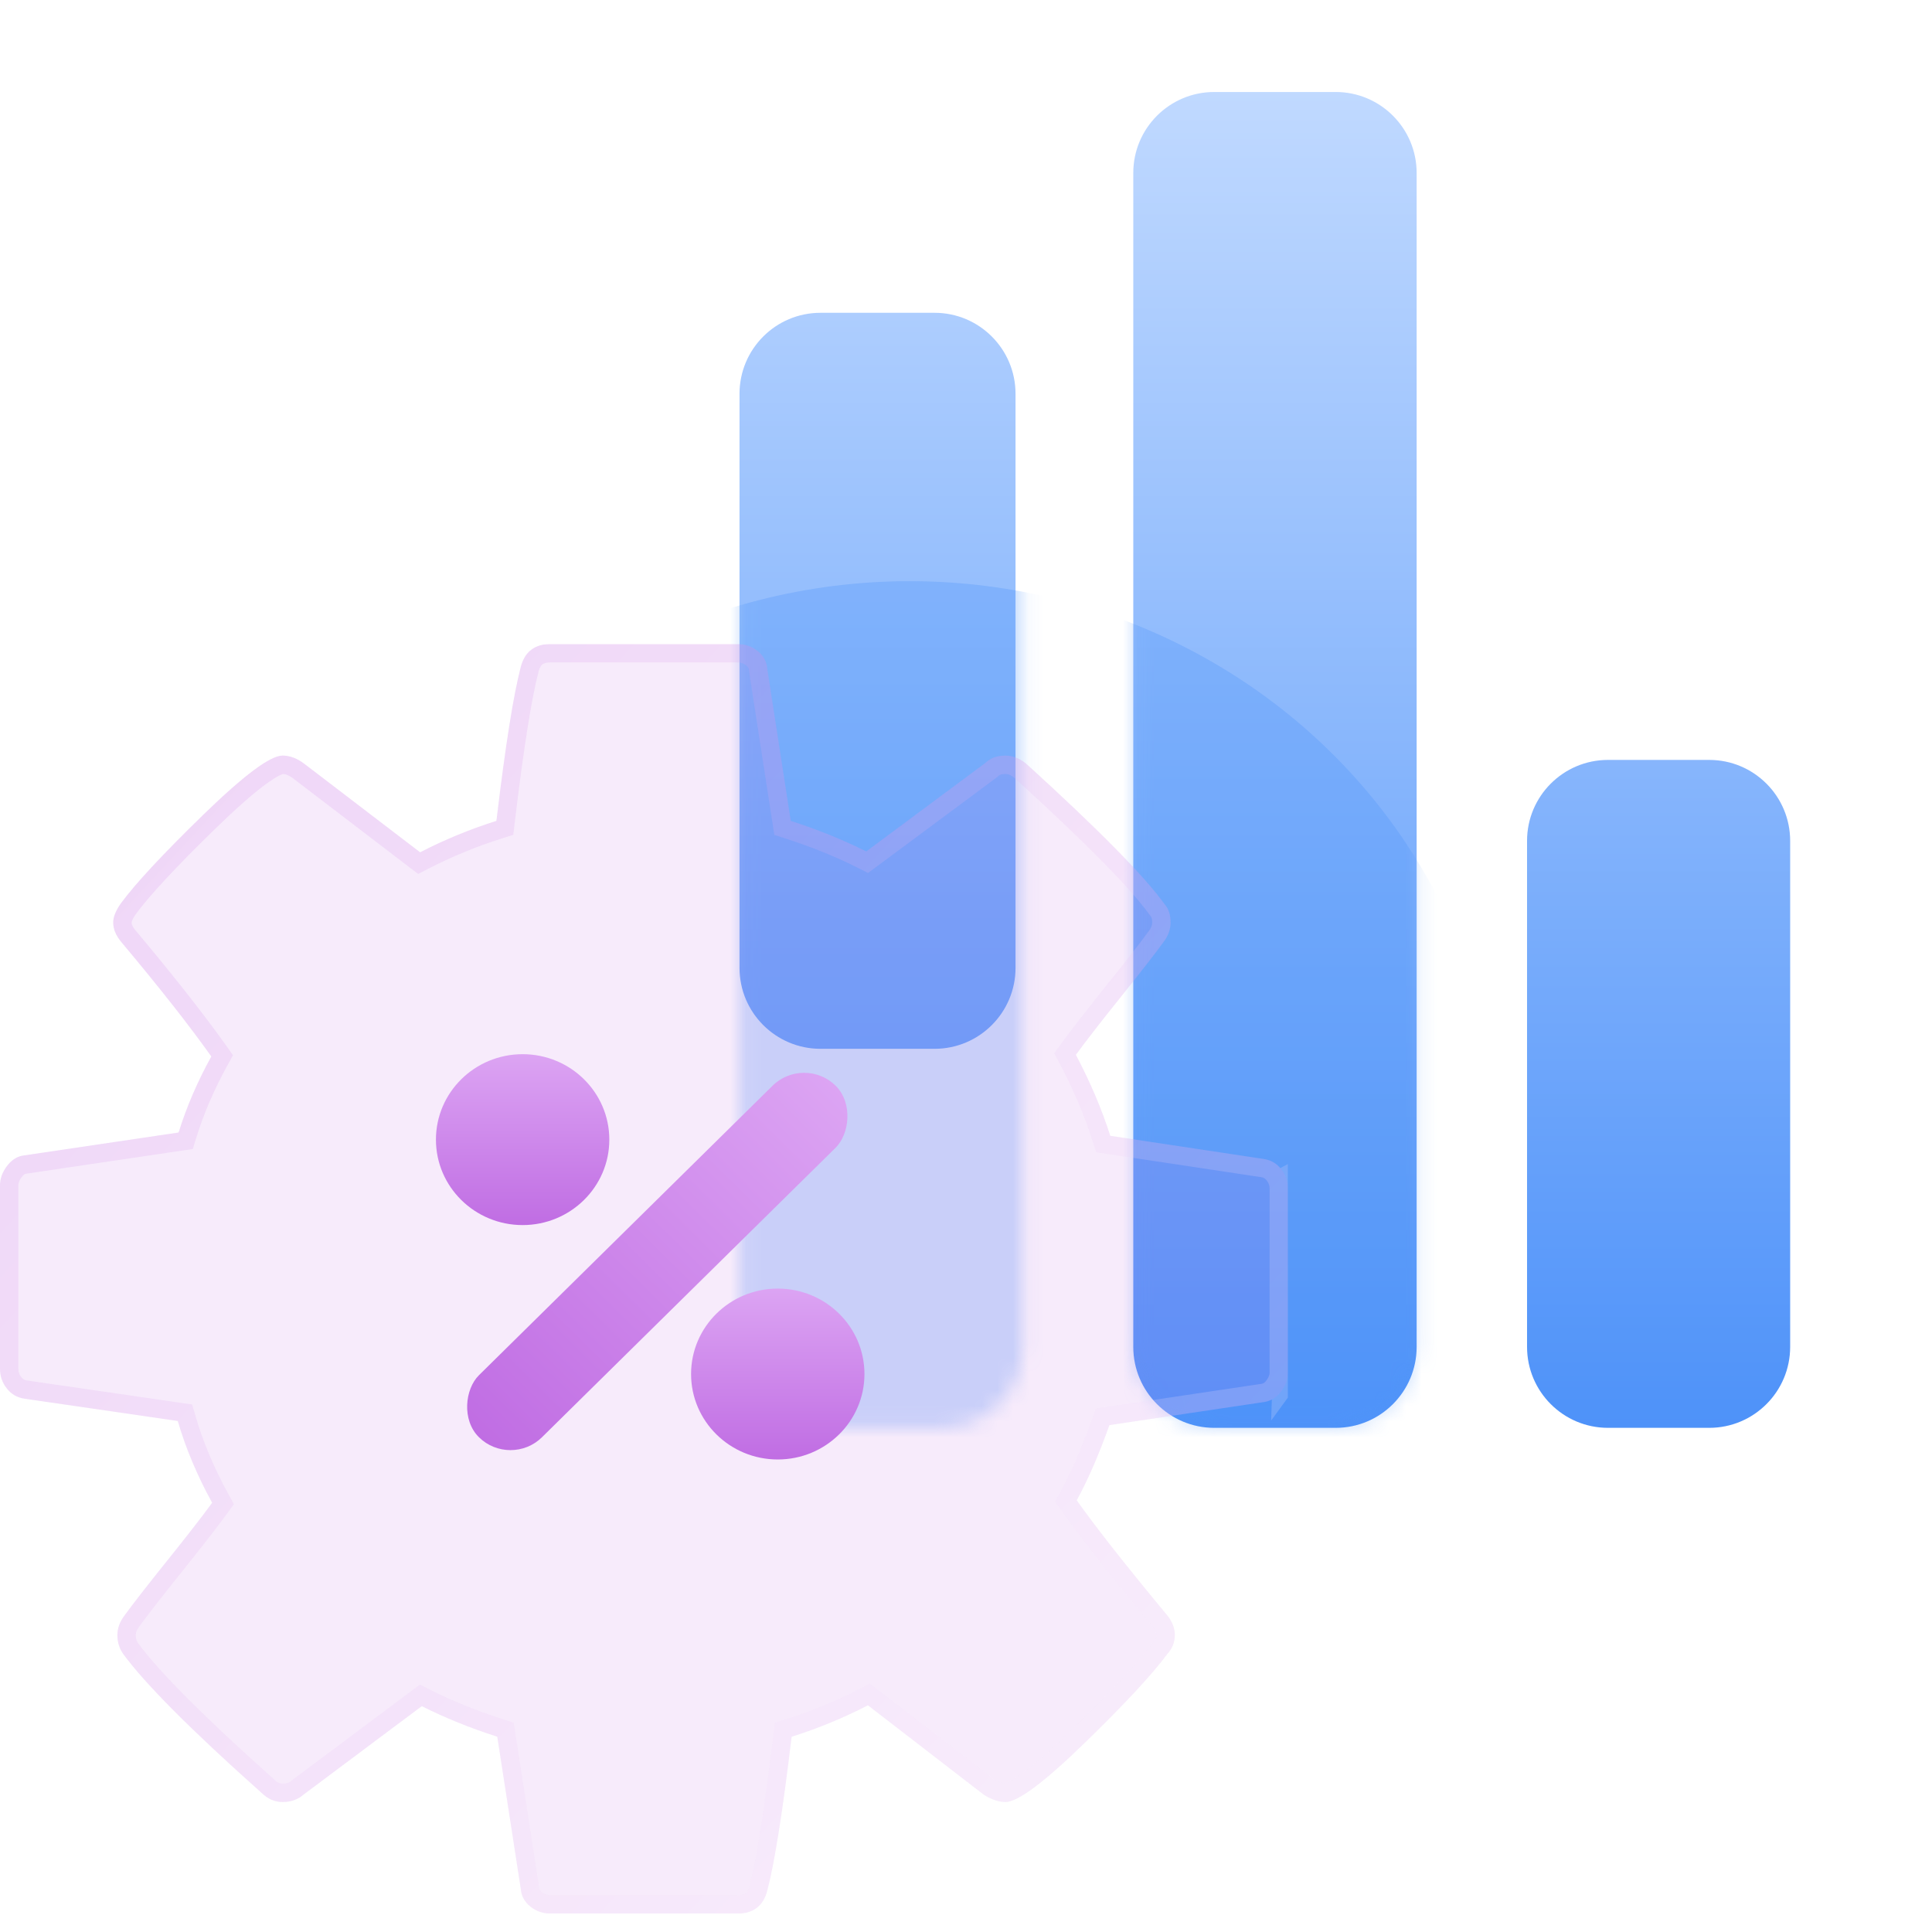 <svg width="123" height="123" viewBox="0 0 123 123" fill="none" xmlns="http://www.w3.org/2000/svg">
<path fill-rule="evenodd" clip-rule="evenodd" d="M72.15 11.011C72.15 8.165 74.458 5.857 77.304 5.857H85.036C87.882 5.857 90.19 8.165 90.19 11.011V85.749C90.19 88.595 87.882 90.903 85.036 90.903H77.304C74.458 90.903 72.15 88.595 72.15 85.749V11.011ZM47.081 25.069C47.081 22.222 49.389 19.914 52.236 19.914H59.499C62.345 19.914 64.653 22.222 64.653 25.069V61.617C64.653 64.464 62.345 66.772 59.499 66.772H52.236C49.389 66.772 47.081 64.464 47.081 61.617V25.069ZM102.373 48.38C99.526 48.38 97.219 50.688 97.219 53.534V85.748C97.219 88.595 99.526 90.903 102.373 90.903H108.816C111.662 90.903 113.97 88.595 113.97 85.748V53.534C113.97 50.688 111.662 48.38 108.816 48.38H102.373Z" fill="url(#paint0_linear)"/>
<mask id="mask0" mask-type="alpha" maskUnits="userSpaceOnUse" x="47" y="5" width="67" height="86">
<path fill-rule="evenodd" clip-rule="evenodd" d="M72.15 11.011C72.15 8.165 74.458 5.857 77.304 5.857H85.036C87.882 5.857 90.19 8.165 90.19 11.011V85.749C90.19 88.595 87.882 90.903 85.036 90.903H77.304C74.458 90.903 72.15 88.595 72.15 85.749V11.011ZM47.081 26.475C47.081 23.628 49.389 21.32 52.236 21.32H59.967C62.814 21.32 65.121 23.628 65.121 26.475V85.749C65.121 88.596 62.814 90.903 59.967 90.903H52.236C49.389 90.903 47.081 88.596 47.081 85.749V26.475ZM102.373 48.38C99.526 48.38 97.219 50.688 97.219 53.534V85.748C97.219 88.595 99.526 90.903 102.373 90.903H108.816C111.662 90.903 113.97 88.595 113.97 85.748V53.534C113.97 50.688 111.662 48.38 108.816 48.38H102.373Z" fill="url(#paint1_linear)"/>
</mask>
<g mask="url(#mask0)">
<g opacity="0.3" filter="url(#filter0_f)">
<ellipse cx="57.917" cy="73.5" rx="37.622" ry="36.5" fill="#4E92F9"/>
</g>
</g>
<g clip-path="url(#clip0)">
<g filter="url(#filter1_b)">
<path d="M81.574 74.442C81.288 74.073 80.915 73.854 80.453 73.784L70.683 72.311C70.149 70.627 69.42 68.908 68.494 67.154C69.134 66.277 70.095 65.04 71.376 63.444C72.657 61.847 73.564 60.681 74.099 59.944C74.383 59.558 74.525 59.155 74.525 58.734C74.525 58.243 74.401 57.857 74.151 57.576C72.871 55.787 69.934 52.805 65.343 48.63C64.918 48.279 64.471 48.104 64.009 48.104C63.475 48.104 63.048 48.262 62.728 48.577L55.147 54.208C53.688 53.471 52.086 52.822 50.343 52.261L48.848 42.579C48.812 42.123 48.608 41.745 48.234 41.447C47.86 41.149 47.425 41 46.926 41H35.074C34.042 41 33.401 41.491 33.152 42.473C32.69 44.227 32.173 47.489 31.604 52.261C29.931 52.788 28.312 53.454 26.746 54.261L19.379 48.63C18.916 48.279 18.454 48.104 17.991 48.104C17.208 48.104 15.527 49.358 12.946 51.867C10.366 54.376 8.614 56.261 7.688 57.523C7.367 57.979 7.207 58.383 7.207 58.734C7.207 59.155 7.385 59.576 7.741 59.996C10.125 62.839 12.03 65.259 13.454 67.259C12.564 68.873 11.87 70.487 11.372 72.1L1.442 73.573C1.05 73.644 0.713 73.872 0.428 74.258C0.142 74.644 0 75.047 0 75.468V87.15C0 87.607 0.142 88.018 0.427 88.387C0.712 88.755 1.085 88.976 1.548 89.045L11.318 90.466C11.816 92.185 12.546 93.921 13.507 95.674C12.867 96.552 11.906 97.788 10.624 99.385C9.343 100.982 8.435 102.147 7.902 102.884C7.617 103.271 7.474 103.674 7.474 104.095C7.474 104.55 7.599 104.954 7.848 105.304C9.236 107.2 12.172 110.147 16.657 114.146C17.049 114.532 17.494 114.724 17.991 114.724C18.526 114.724 18.97 114.567 19.326 114.252L26.854 108.62C28.314 109.357 29.915 110.006 31.659 110.568L33.154 120.25C33.19 120.706 33.394 121.083 33.768 121.382C34.141 121.681 34.577 121.829 35.075 121.829H46.927C47.961 121.829 48.601 121.338 48.85 120.355C49.312 118.602 49.828 115.339 50.398 110.568C52.07 110.041 53.69 109.375 55.256 108.567L62.623 114.252C63.121 114.567 63.585 114.724 64.011 114.724C64.794 114.724 66.466 113.48 69.028 110.988C71.592 108.498 73.353 106.603 74.314 105.304C74.633 104.954 74.794 104.55 74.794 104.095C74.794 103.638 74.617 103.199 74.26 102.779C71.698 99.691 69.794 97.271 68.548 95.517C69.26 94.219 69.954 92.623 70.63 90.728L80.506 89.256C80.933 89.185 81.29 88.957 81.574 88.571C81.859 88.184 82 87.781 82 87.36V75.678C82.001 75.222 81.859 74.811 81.574 74.442Z" fill="#C46DE3" fill-opacity="0.14"/>
<path d="M82 75.678V87.36C82 87.781 81.859 88.184 81.574 88.571L82 75.678ZM82 75.678C82.001 75.222 81.859 74.811 81.574 74.442L82 75.678ZM70.124 72.488L70.235 72.836L70.596 72.89L80.365 74.363C80.678 74.41 80.917 74.551 81.111 74.801C81.318 75.069 81.415 75.354 81.414 75.677V75.678V87.36C81.414 87.639 81.323 87.924 81.102 88.224L81.102 88.224C80.899 88.499 80.672 88.633 80.415 88.677C80.413 88.677 80.412 88.678 80.411 88.678L70.544 90.149L70.197 90.201L70.079 90.531C69.409 92.406 68.727 93.972 68.034 95.235L67.858 95.557L68.07 95.856C69.329 97.629 71.245 100.062 73.809 103.153L73.814 103.159C74.099 103.494 74.208 103.803 74.208 104.095C74.208 104.397 74.107 104.662 73.881 104.909L73.86 104.932L73.842 104.956C72.913 106.214 71.181 108.08 68.62 110.568L68.62 110.568C67.347 111.807 66.309 112.72 65.503 113.321C65.099 113.621 64.766 113.833 64.5 113.968C64.222 114.109 64.069 114.139 64.011 114.139C63.734 114.139 63.387 114.038 62.959 113.771L55.614 108.104L55.319 107.876L54.987 108.047C53.451 108.839 51.862 109.493 50.222 110.01L49.861 110.123L49.816 110.499C49.246 115.273 48.734 118.497 48.284 120.206L48.283 120.211C48.182 120.608 48.018 120.849 47.827 120.995C47.634 121.143 47.352 121.243 46.927 121.243H35.075C34.703 121.243 34.397 121.136 34.134 120.925C33.88 120.722 33.76 120.49 33.738 120.204L33.736 120.182L33.733 120.161L32.238 110.479L32.183 110.122L31.839 110.011C30.12 109.457 28.548 108.819 27.118 108.097L26.794 107.934L26.503 108.151L18.975 113.783L18.956 113.797L18.937 113.814C18.703 114.022 18.402 114.139 17.991 114.139C17.664 114.139 17.362 114.019 17.068 113.729L17.058 113.718L17.047 113.709C12.563 109.71 9.671 106.802 8.323 104.962C8.15 104.717 8.06 104.435 8.06 104.095C8.06 103.816 8.151 103.533 8.374 103.231L8.376 103.227C8.9 102.504 9.8 101.348 11.081 99.751C12.364 98.153 13.332 96.908 13.98 96.02L14.199 95.719L14.021 95.393C13.078 93.673 12.366 91.976 11.881 90.303L11.776 89.941L11.403 89.887L1.635 88.466C1.635 88.466 1.634 88.466 1.633 88.466C1.322 88.418 1.083 88.278 0.89 88.028C0.683 87.76 0.586 87.475 0.586 87.15V75.468C0.586 75.189 0.677 74.906 0.898 74.607L0.899 74.606C1.112 74.317 1.326 74.191 1.538 74.151L11.458 72.68L11.823 72.626L11.932 72.273C12.417 70.701 13.094 69.124 13.966 67.542L14.144 67.22L13.931 66.92C12.495 64.902 10.579 62.469 8.19 59.62L8.188 59.618C7.894 59.271 7.793 58.979 7.793 58.734C7.793 58.556 7.878 58.273 8.164 57.865C9.059 56.645 10.779 54.791 13.354 52.287C14.637 51.039 15.682 50.119 16.493 49.514C16.899 49.212 17.233 48.997 17.501 48.861C17.781 48.719 17.933 48.69 17.991 48.69C18.296 48.69 18.637 48.803 19.024 49.096C19.024 49.096 19.025 49.097 19.025 49.097L26.39 54.726L26.685 54.951L27.014 54.782C28.55 53.99 30.139 53.336 31.78 52.819L32.141 52.706L32.186 52.33C32.755 47.556 33.268 44.331 33.719 42.623L33.719 42.623L33.72 42.617C33.821 42.22 33.984 41.98 34.176 41.833C34.368 41.685 34.651 41.586 35.074 41.586H46.926C47.298 41.586 47.603 41.693 47.868 41.905C48.122 42.107 48.242 42.338 48.264 42.624L48.266 42.646L48.269 42.668L49.764 52.35L49.819 52.707L50.163 52.818C51.881 53.371 53.454 54.009 54.883 54.731L55.206 54.894L55.497 54.678L63.077 49.047L63.11 49.023L63.139 48.995C63.329 48.807 63.598 48.69 64.009 48.69C64.308 48.69 64.623 48.799 64.96 49.074C69.551 53.248 72.437 56.187 73.675 57.917L73.693 57.942L73.714 57.966C73.841 58.109 73.939 58.34 73.939 58.734C73.939 59.014 73.848 59.297 73.627 59.596L73.624 59.6C73.099 60.325 72.2 61.481 70.919 63.077L70.919 63.077C69.636 64.676 68.669 65.921 68.021 66.808L67.806 67.104L67.976 67.427C68.887 69.154 69.603 70.841 70.124 72.488Z" stroke="url(#paint2_linear)" stroke-opacity="0.2" stroke-width="1.171"/>
</g>
<ellipse cx="33.273" cy="72.554" rx="5.519" ry="5.44" fill="url(#paint3_linear)"/>
<ellipse cx="49.516" cy="87.477" rx="5.519" ry="5.44" fill="url(#paint4_linear)"/>
<rect width="5.631" height="31.887" rx="2.816" transform="matrix(0.712 0.702 -0.712 0.702 51.193 67.142)" fill="url(#paint5_linear)"/>
</g>
<defs>
<filter id="filter0_f" x="4.295" y="21" width="107.244" height="105" filterUnits="userSpaceOnUse" color-interpolation-filters="sRGB">
<feFlood flood-opacity="0" result="BackgroundImageFix"/>
<feBlend mode="normal" in="SourceGraphic" in2="BackgroundImageFix" result="shape"/>
<feGaussianBlur stdDeviation="8" result="effect1_foregroundBlur"/>
</filter>
<filter id="filter1_b" x="-18.743" y="22.257" width="119.486" height="118.314" filterUnits="userSpaceOnUse" color-interpolation-filters="sRGB">
<feFlood flood-opacity="0" result="BackgroundImageFix"/>
<feGaussianBlur in="BackgroundImage" stdDeviation="9.371"/>
<feComposite in2="SourceAlpha" operator="in" result="effect1_backgroundBlur"/>
<feBlend mode="normal" in="SourceGraphic" in2="effect1_backgroundBlur" result="shape"/>
</filter>
<linearGradient id="paint0_linear" x1="80.526" y1="5.857" x2="80.526" y2="90.903" gradientUnits="userSpaceOnUse">
<stop stop-color="#C0D9FF"/>
<stop offset="1" stop-color="#4E92F9"/>
</linearGradient>
<linearGradient id="paint1_linear" x1="106.724" y1="48.38" x2="106.724" y2="90.903" gradientUnits="userSpaceOnUse">
<stop stop-color="#8EFBFF"/>
<stop offset="1" stop-color="#21D4DF"/>
</linearGradient>
<linearGradient id="paint2_linear" x1="-6.493" y1="39.104" x2="81.315" y2="120.479" gradientUnits="userSpaceOnUse">
<stop stop-color="#C46DE3"/>
<stop offset="1" stop-color="white"/>
</linearGradient>
<linearGradient id="paint3_linear" x1="33.273" y1="67.114" x2="33.273" y2="77.995" gradientUnits="userSpaceOnUse">
<stop stop-color="#DCA4F3"/>
<stop offset="1" stop-color="#C06DE3"/>
</linearGradient>
<linearGradient id="paint4_linear" x1="49.516" y1="82.036" x2="49.516" y2="92.917" gradientUnits="userSpaceOnUse">
<stop stop-color="#DCA4F3"/>
<stop offset="1" stop-color="#C06DE3"/>
</linearGradient>
<linearGradient id="paint5_linear" x1="2.816" y1="0" x2="2.816" y2="31.887" gradientUnits="userSpaceOnUse">
<stop stop-color="#DCA4F3"/>
<stop offset="1" stop-color="#C06DE3"/>
</linearGradient>
<clipPath id="clip0">
<rect width="82" height="80.829" fill="white" transform="translate(0 41)"/>
</clipPath>
</defs>
</svg>
